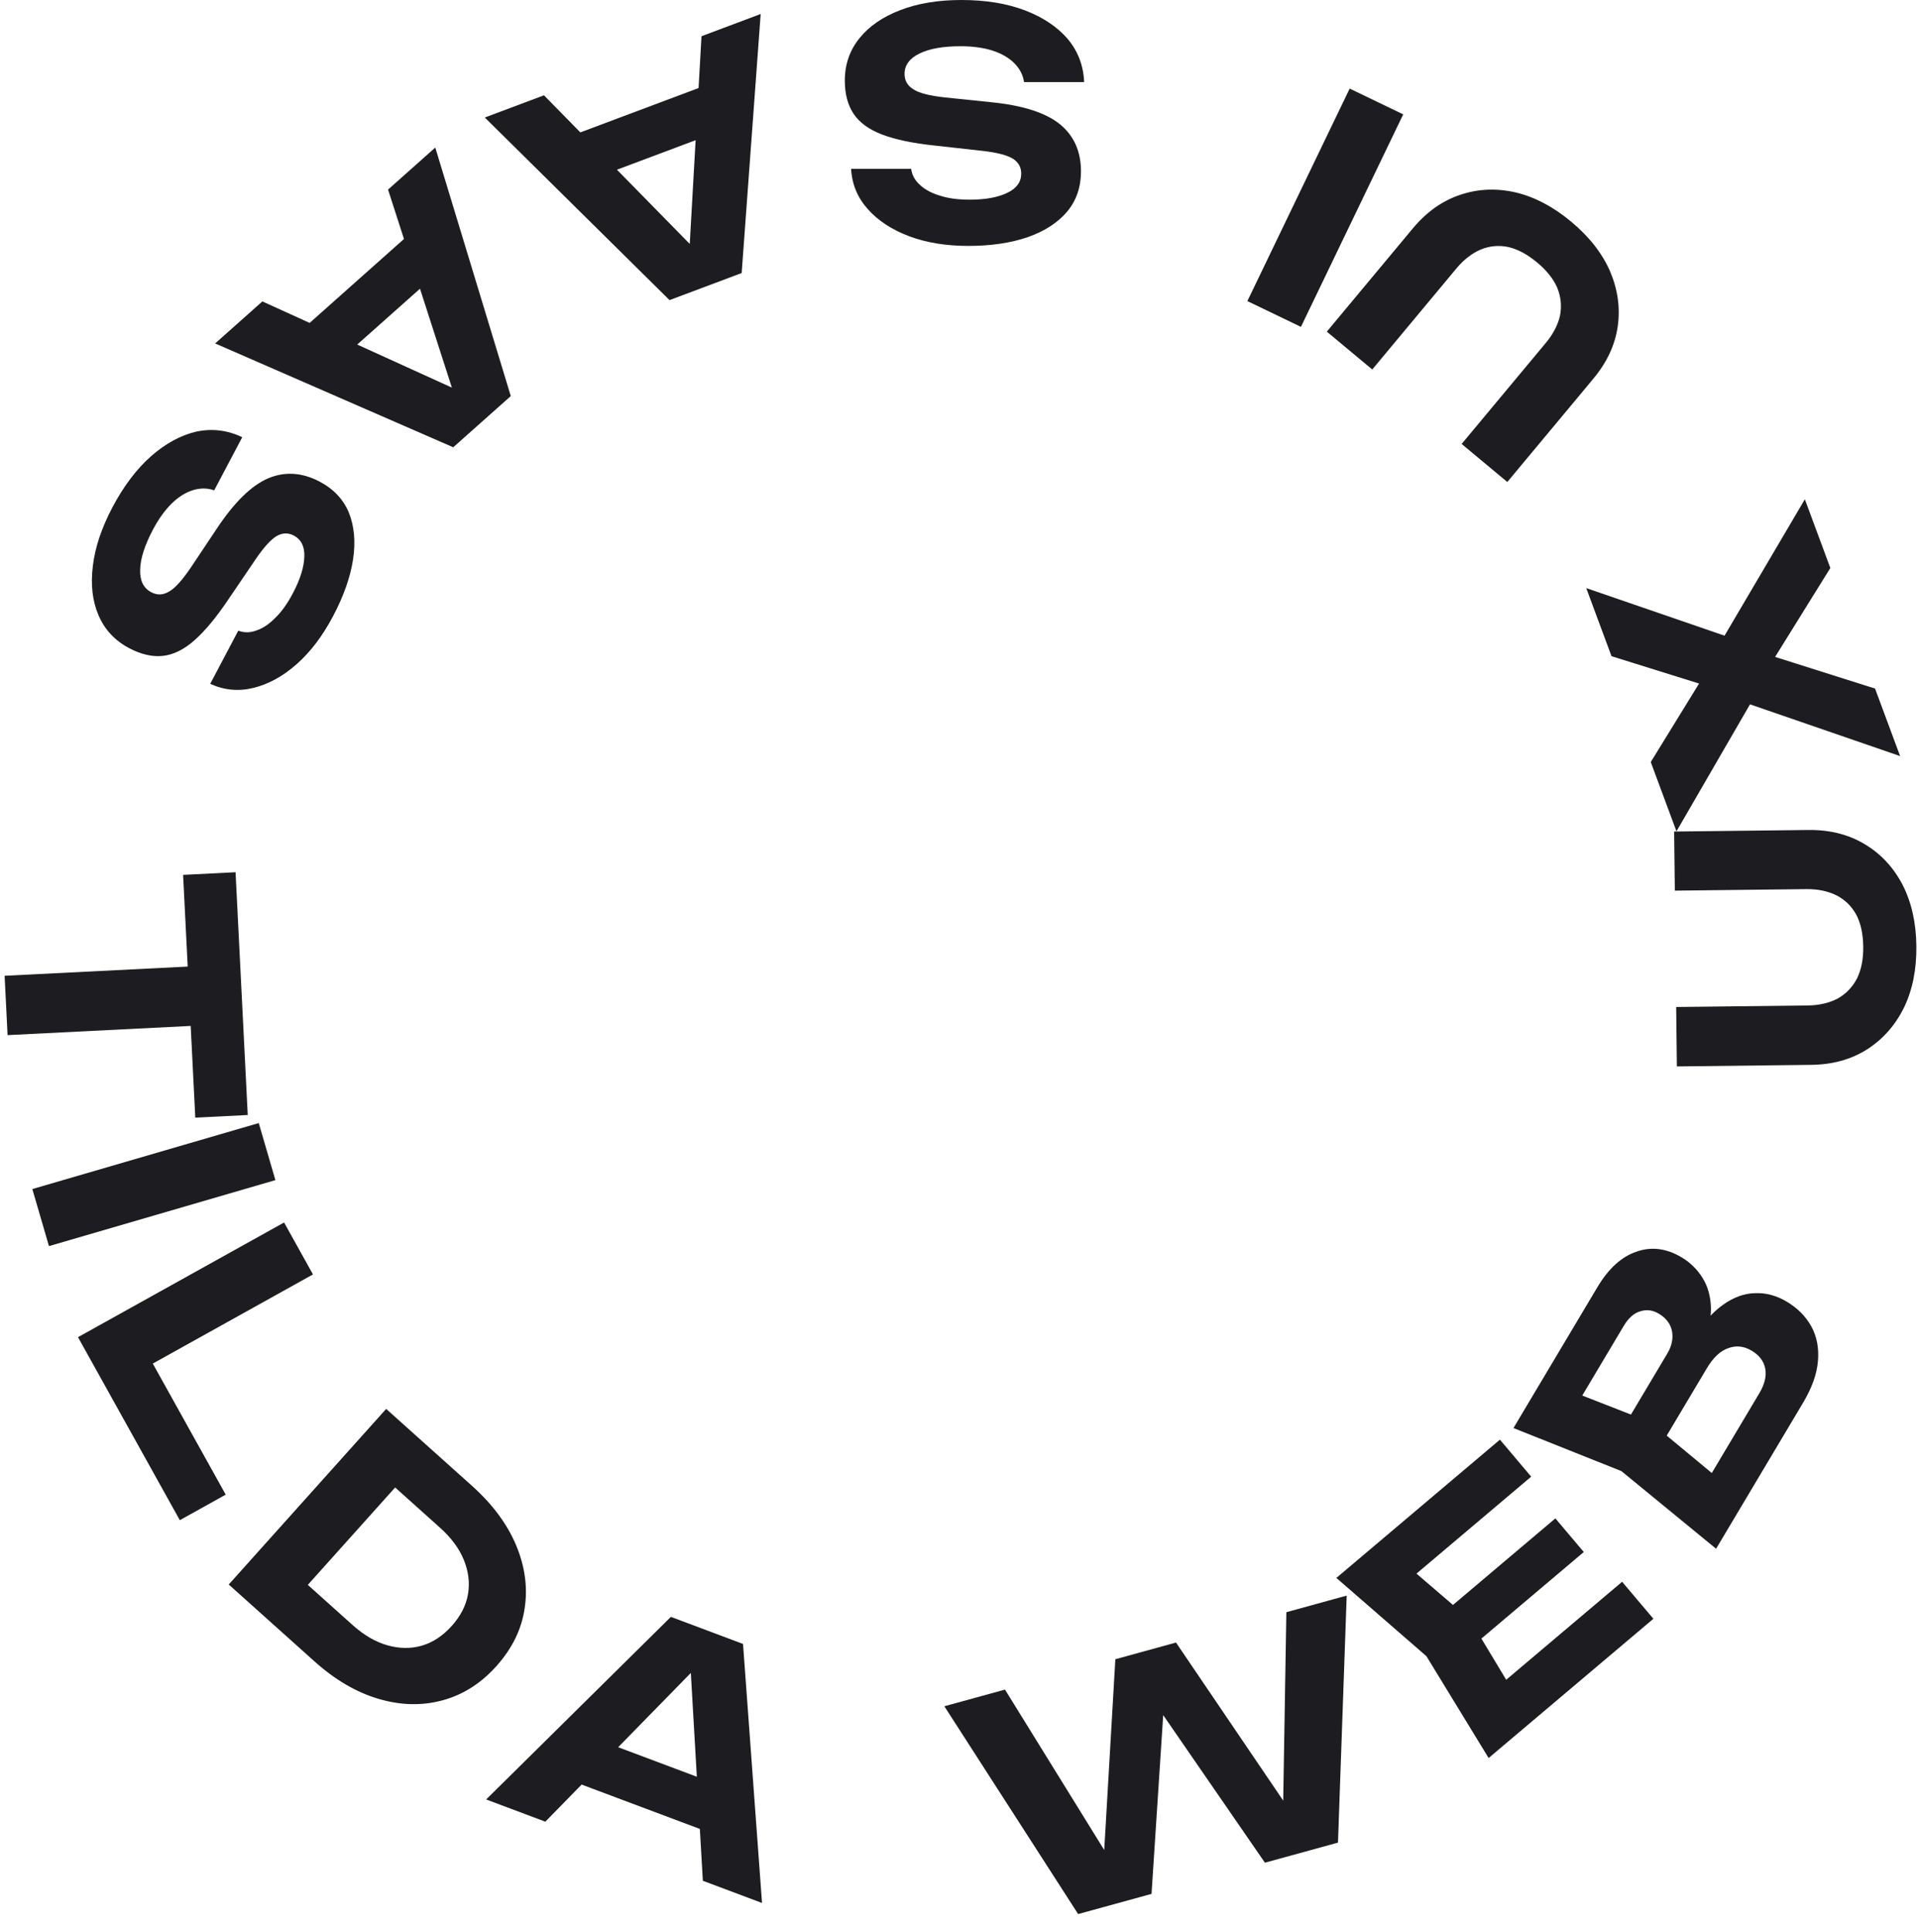 <?xml version="1.0" encoding="UTF-8"?> <svg xmlns="http://www.w3.org/2000/svg" viewBox="0 0 105.338 106.034" fill="none"><path d="M71.42 100.29L70.409 100.585L70.611 88.499L73.923 87.588L73.445 101.147L69.434 102.25L62.671 92.438L63.986 92.076L63.21 103.962L59.182 105.07L51.837 93.663L55.166 92.748L61.516 103.014L60.513 103.272L61.224 91.081L64.553 90.165L71.42 100.29Z" fill="#1D1C20"></path><path d="M85.377 83.35L86.937 85.196L79.779 91.247L78.219 89.401L85.377 83.35ZM80.686 88.898L83.481 93.542L81.448 93.248L89.041 86.83L90.758 88.86L81.714 96.504L78.3 90.915L73.356 86.618L82.334 79.028L84.05 81.059L76.522 87.422L76.572 85.368L80.686 88.898Z" fill="#1D1C20"></path><path d="M93.319 74.083L92.912 73.519C93.45 72.661 94.007 72.029 94.584 71.622C95.167 71.206 95.756 70.994 96.35 70.986C96.94 70.962 97.516 71.119 98.08 71.454C98.673 71.807 99.125 72.264 99.434 72.824C99.734 73.377 99.852 74.01 99.79 74.723C99.733 75.426 99.46 76.187 98.971 77.008L94.2 85.016L89.003 80.755L83.078 78.39L87.681 70.664C88.293 69.636 89.009 68.984 89.83 68.709C90.646 68.419 91.474 68.523 92.314 69.024C92.779 69.301 93.159 69.675 93.455 70.146C93.75 70.616 93.905 71.177 93.919 71.828C93.923 72.474 93.723 73.225 93.319 74.083ZM95.161 81.851L93.205 82.133L96.571 76.483C96.86 75.998 96.97 75.555 96.902 75.152C96.829 74.734 96.58 74.399 96.155 74.145C95.73 73.892 95.303 73.845 94.873 74.004C94.439 74.148 94.046 74.516 93.692 75.109L90.936 79.736L88.979 78.57L91.523 74.299C91.764 73.894 91.851 73.49 91.783 73.087C91.704 72.679 91.463 72.354 91.057 72.113C90.731 71.918 90.396 71.873 90.053 71.977C89.7 72.075 89.394 72.341 89.135 72.776L86.096 77.878L85.403 76.039L90.602 78.071L95.161 81.851Z" fill="#1D1C20"></path><path d="M99.224 55.194C99.857 55.187 100.408 55.059 100.877 54.812C101.334 54.554 101.687 54.187 101.934 53.713C102.17 53.238 102.285 52.655 102.277 51.965C102.268 51.263 102.141 50.678 101.894 50.209C101.635 49.74 101.274 49.387 100.811 49.151C100.337 48.915 99.783 48.8 99.15 48.807L91.935 48.891L91.897 45.646L99.268 45.561C100.441 45.547 101.469 45.806 102.35 46.336C103.23 46.856 103.923 47.596 104.429 48.556C104.924 49.517 105.179 50.642 105.194 51.931C105.208 53.22 104.98 54.351 104.508 55.323C104.024 56.295 103.348 57.057 102.48 57.608C101.612 58.159 100.591 58.441 99.417 58.454L92.047 58.54L92.009 55.278L99.224 55.194Z" fill="#1D1C20"></path><path d="M95.852 35.304L94.023 35.983L99.072 27.408L100.471 31.179L96.771 37.136L96.23 35.679L102.926 37.798L104.301 41.504L94.886 38.259L96.682 37.592L92.025 45.635L90.614 41.831L93.945 36.417L94.497 37.906L88.459 36.021L87.072 32.283L95.852 35.304Z" fill="#1D1C20"></path><path d="M84.851 18.826C85.256 18.339 85.517 17.838 85.633 17.321C85.733 16.805 85.683 16.299 85.483 15.802C85.275 15.315 84.905 14.85 84.375 14.408C83.835 13.959 83.307 13.676 82.79 13.559C82.266 13.452 81.763 13.498 81.283 13.697C80.795 13.905 80.349 14.252 79.944 14.738L75.326 20.282L72.832 18.205L77.55 12.542C78.301 11.64 79.164 11.026 80.139 10.7C81.106 10.367 82.119 10.32 83.178 10.558C84.23 10.805 85.252 11.341 86.242 12.166C87.232 12.991 87.944 13.899 88.378 14.889C88.804 15.888 88.945 16.896 88.801 17.914C88.656 18.933 88.209 19.893 87.457 20.794L82.74 26.458L80.233 24.37L84.851 18.826Z" fill="#1D1C20"></path><path d="M71.411 17.943L68.471 16.528L74.086 4.863L77.025 6.278L71.411 17.943Z" fill="#1D1C20"></path><path d="M59.51 4.505L56.213 4.505C56.155 4.114 55.977 3.769 55.678 3.47C55.379 3.171 54.981 2.94 54.487 2.779C53.98 2.618 53.393 2.538 52.726 2.538C51.771 2.538 51.023 2.67 50.482 2.935C49.93 3.199 49.653 3.573 49.653 4.057C49.653 4.425 49.815 4.707 50.137 4.902C50.447 5.11 51.034 5.259 51.897 5.351L54.4 5.61C56.138 5.783 57.398 6.186 58.181 6.819C58.952 7.452 59.337 8.315 59.337 9.408C59.337 10.271 59.084 11.007 58.578 11.617C58.06 12.227 57.341 12.693 56.42 13.016C55.488 13.338 54.4 13.499 53.158 13.499C51.926 13.499 50.839 13.321 49.895 12.964C48.951 12.607 48.198 12.112 47.634 11.479C47.07 10.846 46.765 10.11 46.719 9.27L50.016 9.27C50.062 9.615 50.223 9.908 50.499 10.15C50.764 10.403 51.126 10.599 51.587 10.737C52.036 10.887 52.582 10.961 53.227 10.961C54.09 10.961 54.78 10.835 55.298 10.582C55.804 10.34 56.057 9.989 56.057 9.529C56.057 9.183 55.908 8.913 55.609 8.717C55.298 8.522 54.751 8.378 53.969 8.286L51.328 7.992C50.119 7.866 49.153 7.664 48.428 7.388C47.703 7.112 47.179 6.732 46.857 6.249C46.535 5.766 46.374 5.156 46.374 4.419C46.374 3.533 46.644 2.756 47.185 2.089C47.714 1.433 48.462 0.921 49.429 0.552C50.384 0.184 51.5 0 52.778 0C54.101 0 55.264 0.19 56.265 0.57C57.254 0.95 58.037 1.473 58.612 2.141C59.176 2.82 59.475 3.608 59.51 4.505Z" fill="#1D1C20"></path><path d="M39.358 4.453L40.28 6.909L31.908 10.05L30.986 7.594L39.358 4.453ZM36.752 16.474L26.612 6.451L29.86 5.232L38.73 14.276L37.792 14.627L38.507 1.988L41.755 0.769L40.712 14.988L36.752 16.474Z" fill="#1D1C20"></path><path d="M22.982 12.4L24.726 14.36L18.047 20.304L16.303 18.344L22.982 12.4ZM24.879 24.553L11.81 18.853L14.402 16.546L25.932 21.79L25.184 22.456L21.301 10.407L23.893 8.1L28.038 21.742L24.879 24.553Z" fill="#1D1C20"></path><path d="M13.297 24.001L11.758 26.917C11.385 26.785 10.997 26.782 10.593 26.907C10.188 27.032 9.799 27.275 9.426 27.638C9.047 28.011 8.702 28.492 8.39 29.082C7.945 29.927 7.712 30.65 7.694 31.252C7.67 31.864 7.872 32.283 8.3 32.509C8.625 32.681 8.95 32.67 9.273 32.476C9.601 32.298 10.008 31.849 10.492 31.129L11.889 29.036C12.853 27.579 13.797 26.653 14.722 26.256C15.642 25.87 16.585 25.932 17.552 26.442C18.315 26.845 18.849 27.413 19.152 28.145C19.449 28.888 19.526 29.741 19.381 30.706C19.231 31.681 18.866 32.718 18.286 33.817C17.711 34.906 17.046 35.784 16.29 36.453C15.534 37.121 14.744 37.556 13.921 37.759C13.098 37.963 12.305 37.889 11.54 37.537L13.079 34.621C13.406 34.742 13.741 34.736 14.083 34.605C14.431 34.489 14.773 34.26 15.11 33.917C15.452 33.59 15.773 33.142 16.074 32.571C16.477 31.808 16.687 31.138 16.705 30.562C16.728 30.002 16.535 29.614 16.128 29.399C15.823 29.238 15.514 29.244 15.201 29.417C14.883 29.601 14.501 30.017 14.054 30.666L12.562 32.865C11.886 33.875 11.257 34.635 10.674 35.148C10.091 35.66 9.511 35.946 8.933 36.005C8.355 36.065 7.741 35.922 7.089 35.579C6.306 35.165 5.745 34.563 5.407 33.773C5.074 32.999 4.97 32.098 5.096 31.072C5.216 30.055 5.574 28.982 6.17 27.852C6.788 26.682 7.499 25.742 8.302 25.034C9.1 24.336 9.928 23.889 10.787 23.691C11.65 23.51 12.487 23.613 13.297 24.001Z" fill="#1D1C20"></path><path d="M11.752 52.986L11.916 56.244L0.416 56.822L0.253 53.564L11.752 52.986ZM12.93 47.88L13.599 61.207L10.72 61.351L10.051 48.025L12.93 47.88Z" fill="#1D1C20"></path><path d="M14.204 61.649L15.117 64.781L2.688 68.403L1.775 65.271L14.204 61.649Z" fill="#1D1C20"></path><path d="M17.18 69.958L7.135 75.548L7.673 73.569L12.39 82.046L9.871 83.448L4.281 73.402L15.594 67.107L17.18 69.958Z" fill="#1D1C20"></path><path d="M25.902 81.557C27.033 82.571 27.842 83.66 28.33 84.823C28.817 85.986 28.974 87.139 28.8 88.281C28.634 89.431 28.117 90.49 27.249 91.459C26.389 92.418 25.392 93.047 24.259 93.345C23.143 93.643 21.98 93.612 20.771 93.254C19.561 92.897 18.391 92.211 17.26 91.197L12.556 86.979L21.198 77.34L25.902 81.557ZM15.86 88.156L15.714 85.939L19.364 89.212C19.981 89.765 20.617 90.133 21.27 90.318C21.924 90.502 22.552 90.509 23.154 90.337C23.764 90.157 24.31 89.797 24.794 89.257C25.286 88.709 25.584 88.126 25.689 87.51C25.794 86.893 25.719 86.269 25.465 85.639C25.21 85.009 24.775 84.418 24.158 83.865L20.508 80.592L22.727 80.496L15.86 88.156Z" fill="#1D1C20"></path><path d="M30.915 97.582L31.837 95.125L40.208 98.266L39.286 100.723L30.915 97.582ZM40.786 90.242L41.829 104.461L38.581 103.242L37.85 90.596L38.787 90.948L29.935 99.998L26.686 98.779L36.826 88.756L40.786 90.242Z" fill="#1D1C20"></path></svg> 